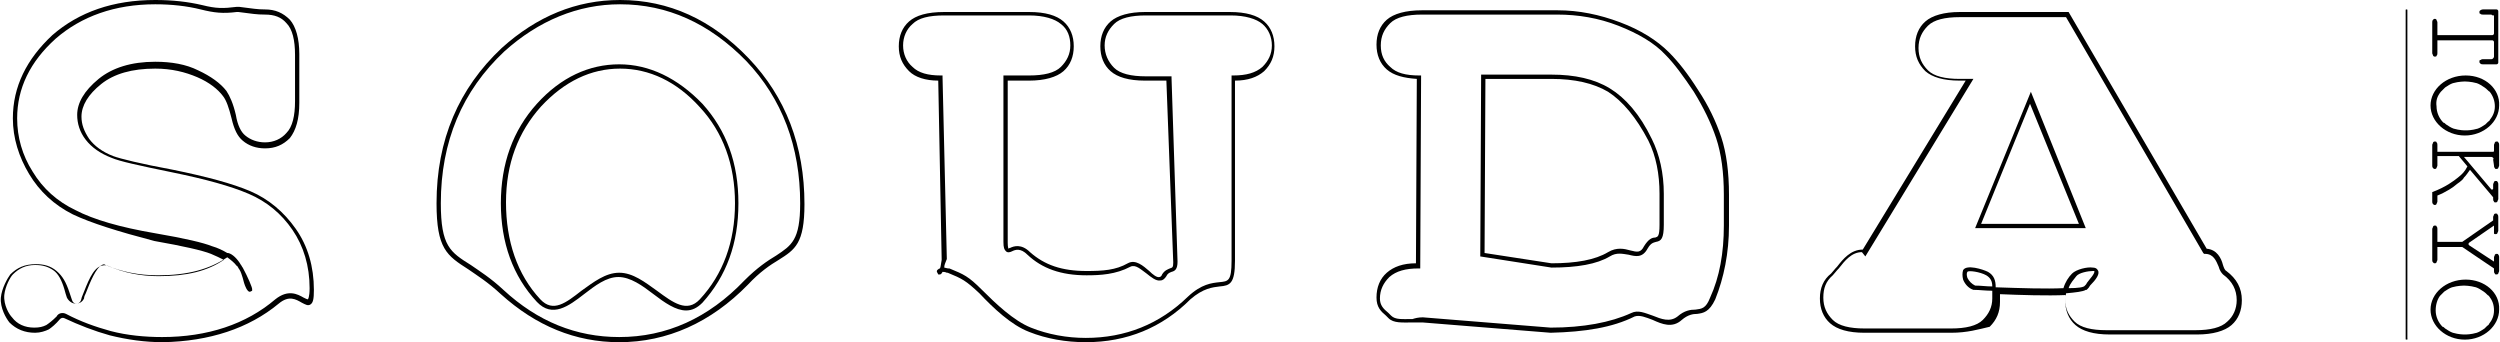 <?xml version="1.0" encoding="utf-8"?>
<!-- Generator: Adobe Illustrator 26.4.1, SVG Export Plug-In . SVG Version: 6.00 Build 0)  -->
<svg version="1.1" id="_レイヤー_2" xmlns="http://www.w3.org/2000/svg" xmlns:xlink="http://www.w3.org/1999/xlink" x="0px"
	 y="0px" viewBox="0 0 291.5 39.9" style="enable-background:new 0 0 291.5 39.9;" xml:space="preserve">
<path d="M19,39.9c-2.1,0-4.2-0.3-6.2-0.8c-1.8-0.5-3.6-1.2-5.3-2l0,0c-0.2-0.1-0.4,0-0.5,0.1c-0.5,0.6-1,1-1.3,1.2
	c-0.4,0.2-1,0.4-1.6,0.4c-1.2,0-2.2-0.4-3-1.2c-0.4-0.5-1.1-1.7-1-2.9c0.1-1.1,0.8-2.3,1.1-2.7c0.8-0.8,1.7-1.2,3-1.2
	c0.9,0,1.7,0.2,2.4,0.8s1.1,1.3,1.5,2.5c0.1,0.3,0.2,0.6,0.3,0.9c0.1,0.3,0.3,0.4,0.5,0.4c0.2,0,0.4-0.1,0.5-0.3
	c0.1-0.2,0.1-0.4,0.2-0.6c0.6-1.5,1.2-3.2,2.2-3.5c0.3-0.1,0.6-0.1,0.8,0c1.8,0.8,3.8,1.2,5.9,1.2c3.3,0,5.7-0.6,7.6-1.9
	c-0.4-0.2-1-0.5-1.5-0.7c-1-0.4-3.2-0.9-6.6-1.5C13.8,27,10.6,26,8.5,25c-2.2-1.1-3.9-2.7-5.1-4.7c-1.2-2-1.9-4.2-1.9-6.5
	c0-3.7,1.6-6.9,4.6-9.7C9.2,1.4,13.2,0,18.1,0c2,0,3.8,0.2,5.5,0.6c1.6,0.4,2.4,0.4,4,0.2h0l0.3,0c1.6,0.2,2.1,0.3,3,0.3
	c1.2,0,2.1,0.4,2.9,1.2c0.7,0.8,1.1,2.2,1.1,4v5.7c0,1.9-0.4,3.2-1.1,4.1c-0.8,0.8-1.7,1.2-2.9,1.2c-1,0-1.9-0.3-2.6-0.9
	c-0.6-0.5-1-1.3-1.3-2.6c-0.3-1.2-0.6-2.1-1-2.6C25.4,10.4,24.4,9.6,23,9C21.6,8.4,20,8,18.1,8c-2.7,0-4.8,0.6-6.3,1.8
	c-1.5,1.2-2.3,2.5-2.3,3.8c0,0.9,0.3,1.7,0.9,2.6c0.6,0.8,1.5,1.5,2.8,2c0.8,0.3,3.2,0.9,7,1.6c3.9,0.8,6.9,1.6,9,2.5
	c2.1,0.9,3.9,2.4,5.3,4.4c1.4,2,2.1,4.4,2.1,7.1c0,1.1-0.1,1.5-0.4,1.7s-0.6,0-1-0.2c-0.7-0.4-1.5-0.9-2.7,0.1
	C29,38.3,24.4,39.8,19,39.9L19,39.9z M7.7,36.6c1.7,0.9,3.4,1.5,5.2,2c1.9,0.5,4,0.7,6,0.7c5.3,0,9.8-1.5,13.2-4.4
	c1.5-1.2,2.6-0.6,3.3-0.2c0.2,0.1,0.4,0.2,0.5,0.2c0,0,0.2-0.2,0.2-1.3c0-2.6-0.7-4.9-2-6.8c-1.3-1.9-3-3.3-5.1-4.2
	c-2.1-0.9-5-1.7-8.9-2.5c-3.9-0.8-6.2-1.3-7.1-1.7c-1.3-0.5-2.3-1.2-3-2.1c-0.7-0.9-1-1.9-1-2.9c0-1.4,0.8-2.8,2.5-4.2
	c1.6-1.3,3.8-2,6.6-2c1.9,0,3.6,0.3,5,1c1.5,0.7,2.6,1.5,3.3,2.4c0.4,0.6,0.8,1.5,1.1,2.8c0.2,1.2,0.6,2,1.1,2.4
	c0.6,0.5,1.4,0.8,2.3,0.8c1,0,1.9-0.4,2.5-1.1c0.7-0.7,1-2,1-3.7V6.4c0-1.7-0.3-3-1-3.7C32.8,2,32,1.7,30.9,1.7
	c-1,0-1.5-0.1-3.1-0.3l-0.2,0C26,1.6,25,1.5,23.4,1.1c-1.6-0.4-3.4-0.6-5.3-0.6c-4.7,0-8.6,1.4-11.6,4C3.5,7.2,2,10.3,2,13.8
	C2,16,2.6,18.1,3.8,20C5,22,6.7,23.5,8.8,24.5c2.1,1.1,5.2,2,9.3,2.7c3.5,0.6,5.6,1.1,6.6,1.5c0.7,0.2,1.3,0.5,1.8,0.8l0,0l0.1,0
	c0.5,0.1,1.1,0.7,1.5,1.4c0.1,0.1,0.1,0.2,0.2,0.3c0.6,1.1,1.1,2.3,1.1,2.5v0.2l-0.2,0.1c-0.2,0.1-0.4-0.2-0.5-0.4
	c-0.2-0.4-0.3-0.8-0.4-1.2c-0.1-0.3-0.2-0.7-0.4-1c-0.1-0.1-0.1-0.2-0.2-0.3c0,0,0-0.1-0.1-0.1c-0.3-0.4-0.7-0.7-1.1-1
	c-2.1,1.4-4.6,2.1-8.1,2.1c-2.2,0-4.2-0.4-6.1-1.2c-0.1-0.1-0.3-0.1-0.4,0c-0.7,0.3-1.4,2-1.9,3.3c-0.1,0.2-0.2,0.4-0.2,0.6
	c-0.2,0.4-0.5,0.6-1,0.6c-0.4,0-0.8-0.3-1-0.7c-0.1-0.3-0.2-0.6-0.3-1c-0.3-1-0.7-1.8-1.3-2.2c-0.6-0.4-1.2-0.6-2.1-0.6
	c-1.1,0-1.9,0.4-2.6,1.1c-0.3,0.3-0.9,1.4-1,2.4c-0.1,1.2,0.6,2.3,0.9,2.6C2,37.8,2.9,38.2,4,38.2c0.6,0,1-0.1,1.4-0.3
	c0.3-0.2,0.7-0.5,1.2-1C6.8,36.5,7.3,36.4,7.7,36.6L7.7,36.6L7.7,36.6z"/>
<path d="M72.2,39.9c-5.1,0-9.7-1.9-13.8-5.6c-1.5-1.4-2.8-2.2-3.8-2.9c-2.5-1.6-3.7-2.4-3.7-7.7c0-7.4,2.6-13.4,7.6-18.1
	C62.6,1.9,67.2,0,72.3,0c5.7,0,10.7,2.3,15,6.8c4.3,4.5,6.5,10.2,6.5,17c0,4.6-1.1,5.3-3,6.5c-1,0.6-2.2,1.4-3.6,2.9
	C82.9,37.6,77.8,39.9,72.2,39.9z M72.3,0.5c-4.9,0-9.5,1.9-13.5,5.5c-4.9,4.6-7.4,10.5-7.4,17.7c0,5,1.1,5.7,3.5,7.2
	c1,0.7,2.3,1.5,3.8,2.9c4,3.7,8.5,5.5,13.5,5.5c5.5,0,10.4-2.2,14.6-6.6c1.5-1.5,2.7-2.3,3.7-2.9c1.8-1.2,2.8-1.8,2.8-6.1
	c0-6.6-2.1-12.2-6.3-16.6C82.7,2.7,77.8,0.5,72.3,0.5L72.3,0.5z M80,36.2c-1.2,0-2.5-0.9-3.8-1.9c-1.3-1-2.7-2-4.1-2s-2.7,1-4,2
	c-1.8,1.4-3.7,2.8-5.5,0.9c-2.8-3-4.2-6.9-4.2-11.5s1.4-8.5,4.2-11.6c2.8-3.1,6.1-4.6,9.6-4.6s6.8,1.6,9.7,4.6
	c2.8,3.1,4.2,6.9,4.2,11.6s-1.4,8.5-4.2,11.6C81.3,35.9,80.7,36.2,80,36.2L80,36.2z M72.2,31.8c1.6,0,3,1.1,4.4,2.1
	c1.9,1.4,3.5,2.6,5,1c2.7-2.9,4.1-6.7,4.1-11.2s-1.4-8.3-4.1-11.2C78.9,9.5,75.7,8,72.3,8s-6.5,1.5-9.2,4.4c-2.7,3-4.1,6.7-4.1,11.2
	S60.3,32,63,34.9c1.5,1.6,3,0.4,4.8-1C69.2,32.9,70.6,31.8,72.2,31.8L72.2,31.8z"/>
<path d="M180.8,38.8l-14.9-1.2c-0.4,0-0.8,0-1.2,0c-1.2,0-2.2,0.1-2.8-0.5c-0.1-0.1-0.2-0.2-0.3-0.3c-0.6-0.5-1.1-1-1.1-2.1
	c0-1.2,0.4-2.2,1.2-2.9c0.8-0.7,1.9-1.1,3.4-1.1l0.1-21.5c-1.5-0.1-2.7-0.4-3.5-1.1c-0.8-0.7-1.2-1.7-1.2-2.9s0.4-2.2,1.2-2.9
	s2.2-1.1,4.1-1.1l15.8,0c2.5,0,4.9,0.5,7.3,1.4c2.4,0.9,4.3,2.1,5.7,3.5c1.1,1.1,2.2,2.5,3.4,4.4c1.2,1.8,2.1,3.7,2.7,5.5
	c0.6,1.8,0.9,4.1,0.9,6.7v3.6c0,3.2-0.6,6.1-1.6,8.6c-0.7,1.5-1.4,1.6-2.1,1.7c-0.5,0-1.1,0.1-1.8,0.7c-1.1,1-2.3,0.5-3.4,0
	c-0.8-0.3-1.5-0.6-2.1-0.4C188,38.2,184.8,38.7,180.8,38.8L180.8,38.8z M165.9,37l14.9,1.2c3.8,0,7-0.6,9.4-1.7
	c0.8-0.4,1.6,0,2.5,0.3c1,0.4,2,0.8,2.9,0.1c0.8-0.7,1.5-0.8,2.1-0.8c0.7-0.1,1.2-0.1,1.7-1.4c1.1-2.4,1.6-5.2,1.6-8.4v-3.6
	c0-2.6-0.3-4.8-0.9-6.6c-0.6-1.8-1.5-3.6-2.6-5.4c-1.2-1.8-2.3-3.3-3.3-4.3C192.9,5,191,3.9,188.7,3c-2.3-0.9-4.7-1.3-7.1-1.3
	l-15.8,0c-1.7,0-3,0.3-3.7,1c-0.7,0.7-1.1,1.5-1.1,2.6s0.4,1.9,1.1,2.5c0.7,0.7,1.8,1,3.4,1h0.2l-0.1,22.5h-0.2
	c-1.5,0-2.6,0.3-3.4,1c-0.7,0.7-1.1,1.5-1.1,2.5c0,0.8,0.4,1.2,1,1.7c0.1,0.1,0.2,0.2,0.3,0.3c0.5,0.5,1.3,0.4,2.5,0.4
	C165,37.1,165.4,37,165.9,37L165.9,37z M180.9,31.2l-8.3-1.3l0.1-21.2h8.2c2.7,0,5,0.5,6.8,1.6c1.8,1.1,3.5,3,4.9,5.9
	c0.9,1.8,1.4,4,1.4,6.4v3.6c0,1.6-0.3,1.9-0.9,2c-0.3,0.1-0.6,0.1-1,0.8c-0.6,1.1-1.4,0.9-2.2,0.7c-0.7-0.1-1.4-0.3-2.2,0.2
	C186.2,30.8,183.9,31.2,180.9,31.2L180.9,31.2z M173.1,29.5l7.8,1.2c2.9,0,5.1-0.4,6.6-1.3c1-0.6,1.9-0.4,2.6-0.2
	c0.8,0.2,1.2,0.3,1.6-0.5c0.5-0.8,0.9-1,1.3-1c0.3-0.1,0.5-0.1,0.5-1.5v-3.6c0-2.3-0.4-4.4-1.3-6.2c-1.4-2.7-3-4.6-4.7-5.7
	c-1.7-1-3.9-1.5-6.6-1.5h-7.7L173.1,29.5L173.1,29.5z"/>
<path d="M126.6,39.9c-2.3,0-4.6-0.4-6.6-1.2c-2.1-0.8-4.2-2.8-5.8-4.5c-1.6-1.5-2-1.7-3.7-2.4l-0.1,0c-0.2-0.1-0.4-0.1-0.5-0.1
	c-0.1,0.2-0.2,0.3-0.3,0.3l-0.2,0l-0.1-0.2c-0.1-0.1-0.1-0.3,0.1-0.4c0,0,0.1-0.1,0.2-0.1c0.1-0.2,0.1-0.5,0.2-1l-0.4-20.9
	c-1.5,0-2.7-0.4-3.4-1.1c-0.8-0.8-1.2-1.7-1.2-2.9s0.4-2.2,1.2-2.9s2.1-1.1,4.1-1.1l9.9,0c1.9,0,3.2,0.4,4,1.1s1.2,1.7,1.2,2.9
	s-0.4,2.2-1.2,2.9c-0.8,0.7-2.2,1.1-4,1.1h-2.5v18.9c0,0.6,0.1,0.7,0.1,0.7c0,0,0.1-0.1,0.2-0.1c0.4-0.2,1.3-0.5,2.3,0.5
	c1.7,1.5,3.7,2.2,6.6,2.2c1.9,0,3.4-0.1,4.8-0.9c0.9-0.5,1.8,0.3,2.5,0.9c0.4,0.4,0.9,0.8,1.2,0.7c0,0,0.2,0,0.3-0.3
	c0.3-0.5,0.7-0.6,0.9-0.7c0.3-0.1,0.4-0.1,0.4-0.7L136,9.4h-2.5c-1.9,0-3.2-0.4-4-1.1c-0.8-0.7-1.2-1.7-1.2-2.9s0.4-2.2,1.2-2.9
	c0.8-0.7,2.2-1.1,4-1.1l9.9,0c1.9,0,3.2,0.4,4,1.1c0.8,0.7,1.2,1.7,1.2,2.9s-0.4,2.1-1.2,2.9c-0.8,0.7-1.9,1.1-3.4,1.1v21
	c0,2.7-0.6,2.9-1.8,3c-0.8,0.1-1.9,0.2-3.4,1.5C135.5,38.2,131.4,39.9,126.6,39.9L126.6,39.9z M110.1,31.2c0.1,0,0.3,0.1,0.5,0.1
	l0.1,0c1.7,0.7,2.2,0.9,3.8,2.5c1.6,1.6,3.7,3.6,5.7,4.4s4.2,1.2,6.4,1.2c4.6,0,8.6-1.6,11.9-4.8c1.6-1.5,2.8-1.6,3.7-1.7
	c1-0.1,1.4-0.1,1.4-2.5V8.8h0.2c1.5,0,2.6-0.3,3.4-1c0.7-0.7,1.1-1.5,1.1-2.5s-0.4-1.9-1.1-2.5s-2-1-3.7-1l-9.9,0
	c-1.7,0-3,0.3-3.7,1s-1.1,1.5-1.1,2.5s0.4,1.9,1.1,2.6c0.7,0.7,2,1,3.7,1h3v0.2l0.7,21.4c0,0.9-0.3,1.1-0.7,1.2
	c-0.2,0.1-0.4,0.1-0.6,0.5c-0.2,0.3-0.4,0.5-0.7,0.5c-0.5,0.1-1.1-0.4-1.6-0.8c-0.7-0.5-1.3-1.1-1.9-0.8c-1.7,0.9-3.5,1-5.1,1
	c-3,0-5.2-0.8-6.9-2.4c-0.8-0.8-1.4-0.6-1.8-0.4c-0.2,0.1-0.5,0.2-0.7,0s-0.3-0.4-0.3-1.1V8.8h3c1.7,0,3-0.3,3.7-1
	c0.7-0.7,1.1-1.5,1.1-2.5s-0.3-1.9-1.1-2.5c-0.7-0.6-2-1-3.7-1l-9.9,0c-1.8,0-3,0.3-3.7,1c-0.7,0.6-1.1,1.5-1.1,2.5s0.4,1.9,1.1,2.5
	c0.7,0.7,1.8,1,3.3,1h0.2v0.2l0.5,21.2C110.2,30.7,110.1,30.9,110.1,31.2L110.1,31.2z"/>
<g>
	<path d="M227.5,38.8h-10.1c-1.9,0-3.2-0.4-4-1.1c-0.8-0.7-1.2-1.7-1.2-2.9c0-1.2,0.4-2.2,1.3-2.9c0.2-0.2,0.4-0.5,0.7-0.8
		c0.7-0.9,1.6-2,3-2l12-19.7h-0.7c-1.9,0-3.2-0.4-4-1.1c-0.8-0.8-1.2-1.7-1.2-2.9s0.4-2.2,1.2-2.9c0.8-0.7,2.2-1.1,4-1.1l12.7,0
		l16.1,27.6c1.2,0.1,1.7,1.1,1.9,1.9c0.1,0.3,0.2,0.6,0.4,0.7c1.2,0.9,1.8,2,1.8,3.4c0,1.2-0.4,2.2-1.2,2.9c-0.8,0.7-2.2,1.1-4,1.1
		h-10.2c-1.9,0-3.2-0.4-4-1.1c-0.8-0.7-1.2-1.7-1.2-2.9c0-0.2,0-0.4,0.1-0.6c-2.2,0.1-5.3,0-7.7-0.1c0,0.1,0,0.2,0,0.4
		c0,0.2,0,0.3,0,0.5c0,1.2-0.4,2.1-1.2,2.9C230.7,38.4,229.4,38.8,227.5,38.8z M217.1,29.4c-1.2,0-2,1-2.7,1.9
		c-0.3,0.3-0.5,0.6-0.7,0.8c-0.8,0.7-1.1,1.5-1.1,2.6c0,1.1,0.4,1.9,1.1,2.6c0.7,0.7,2,1,3.7,1h10.1c1.7,0,3-0.3,3.7-1
		c0.7-0.7,1.1-1.5,1.1-2.5c0-0.2,0-0.3,0-0.5c0-0.1,0-0.2,0-0.4c-0.8,0-1.5-0.1-2.1-0.1l-0.1,0c-0.6-0.2-1-0.7-1.2-1.2
		c-0.1-0.4-0.1-0.8,0-1.1c0.4-0.7,2.3-0.1,2.9,0.2c0.7,0.4,0.9,1,0.9,1.8c3,0.1,5.9,0.2,7.9,0.1c0.2-0.7,0.6-1.3,1-1.7
		c0.5-0.5,1.8-0.8,2.4-0.7c0.3,0,0.5,0.1,0.6,0.3c0.3,0.4-0.2,1.1-0.9,1.8c-0.1,0.2-0.2,0.3-0.3,0.4l-0.1,0.1h-0.1
		c-0.3,0.2-1.2,0.3-2.3,0.4c0,0.2-0.1,0.4-0.1,0.7c0,1.1,0.4,1.9,1.1,2.6c0.7,0.7,2,1,3.7,1H256c1.7,0,3-0.3,3.7-1
		c0.7-0.6,1.1-1.5,1.1-2.5c0-1.2-0.5-2.2-1.6-3c-0.2-0.2-0.4-0.5-0.5-0.9c-0.3-0.7-0.6-1.5-1.6-1.5h-0.1l-0.1-0.1l-16-27.5l-12.4,0
		c-1.7,0-3,0.3-3.7,1c-0.7,0.7-1.1,1.5-1.1,2.6c0,1.1,0.4,1.9,1.1,2.6c0.7,0.7,2,1,3.7,1h1.6l-12.6,20.7L217.1,29.4
		C217.1,29.4,217.1,29.4,217.1,29.4z M244,31.6c-0.5,0-1.6,0.2-1.9,0.6c-0.3,0.4-0.7,0.8-0.9,1.4c1.1,0,1.8-0.1,1.9-0.3l0.1-0.1l0,0
		c0.1-0.1,0.1-0.2,0.2-0.3c0.2-0.3,0.9-1,0.8-1.3C244.3,31.6,244.1,31.6,244,31.6z M230.3,33.3c0.7,0,1.3,0.1,2,0.1
		c0-0.6-0.2-1-0.7-1.3c-0.7-0.4-2.1-0.6-2.2-0.4c-0.1,0.1-0.1,0.4,0,0.7C229.6,32.8,229.9,33.1,230.3,33.3z M243.2,26.6h-12.9
		l6.5-15.9L243.2,26.6z M231,26.1h11.4l-5.7-14L231,26.1z"/>
</g>
<path d="M280.6,39.6c-0.1,0-0.1,0-0.1-0.1V1.2c0-0.1,0-0.1,0.1-0.1s0.1,0,0.1,0.1v38.3C280.8,39.5,280.7,39.6,280.6,39.6z"/>
<path d="M290.5,1.7h-1c-0.1,0-0.2,0-0.3-0.1c-0.1,0-0.1-0.1-0.1-0.2s0-0.1,0.1-0.2c0.1,0,0.1-0.1,0.3-0.1h1.6c0.1,0,0.2,0.1,0.2,0.2
	v6c0,0.1-0.1,0.2-0.2,0.2h-1.6c-0.1,0-0.2,0-0.3-0.1c-0.1-0.1-0.1-0.1-0.1-0.2s0-0.2,0.1-0.2s0.1-0.1,0.3-0.1h1c0.1,0,0.1,0,0.2-0.1
	c0.1-0.1,0.1-0.2,0.1-0.2V4.9c0-0.1-0.1-0.2-0.2-0.2h-6.4v1.5c0,0.1,0,0.2-0.1,0.3c0,0.1-0.1,0.1-0.2,0.1c-0.1,0-0.1,0-0.2-0.1
	c0-0.1-0.1-0.2-0.1-0.3V2.6c0-0.1,0-0.2,0.1-0.3s0.1-0.1,0.2-0.1c0.1,0,0.1,0,0.2,0.1c0,0.1,0.1,0.2,0.1,0.3v1.5h6.4
	c0.1,0,0.2-0.1,0.2-0.2V2c0,0,0-0.1,0-0.2C290.6,1.8,290.6,1.8,290.5,1.7L290.5,1.7z"/>
<path d="M290.8,27.2c0,0.1,0.1,0.1,0.2,0.1s0.1,0,0.2-0.1c0-0.1,0.1-0.2,0.1-0.3v-1.6c0-0.1,0-0.2-0.1-0.3c0-0.1-0.1-0.1-0.2-0.1
	s-0.1,0-0.2,0.1c0,0.1-0.1,0.2-0.1,0.3v0.2c0,0,0,0,0,0.1c0,0,0,0.1,0,0.1l-3.6,2.5h-2.9v-1.5c0-0.1,0-0.2-0.1-0.3
	c0-0.1-0.1-0.1-0.2-0.1c-0.1,0-0.1,0-0.2,0.1c0,0.1-0.1,0.2-0.1,0.3v3.6c0,0.1,0,0.2,0.1,0.3s0.1,0.1,0.2,0.1c0.1,0,0.1,0,0.2-0.1
	c0-0.1,0.1-0.2,0.1-0.3v-1.5h2.9l3.7,2.5l0,0c0,0,0,0,0,0s0,0,0,0v0.3c0,0.1,0,0.2,0.1,0.3c0,0.1,0.1,0.1,0.2,0.1s0.1,0,0.2-0.1
	c0-0.1,0.1-0.2,0.1-0.3V30c0-0.1,0-0.2-0.1-0.3c0-0.1-0.1-0.1-0.2-0.1s-0.1,0-0.2,0.1c0,0.1-0.1,0.2-0.1,0.3v0.5c0,0,0,0,0,0
	c0,0,0,0,0,0l-2.9-1.9c-0.1-0.1-0.1-0.2,0-0.3l2.9-2c0,0,0,0,0,0c0,0,0,0,0,0v0.5C290.8,27,290.8,27.1,290.8,27.2L290.8,27.2z"/>
<path d="M290.8,19.3c0,0.1,0,0.2,0.1,0.3c0,0.1,0.1,0.1,0.2,0.1s0.1,0,0.2-0.1c0-0.1,0.1-0.2,0.1-0.3v-2.4c0-0.1,0-0.2-0.1-0.3
	c0-0.1-0.1-0.1-0.2-0.1s-0.1,0-0.2,0.1c0,0.1-0.1,0.2-0.1,0.3v0.8l0,0v-0.1c0,0,0,0.1-0.1,0.1h-6.5v-0.8c0-0.1,0-0.2-0.1-0.3
	c0-0.1-0.1-0.1-0.2-0.1c-0.1,0-0.1,0-0.2,0.1c0,0.1-0.1,0.2-0.1,0.3v2.4c0,0.1,0,0.2,0.1,0.3s0.1,0.1,0.2,0.1c0.1,0,0.1,0,0.2-0.1
	c0-0.1,0.1-0.2,0.1-0.3v-1.1h2.5l1,1.2c-0.3,0.6-0.6,0.9-1.1,1.3c-0.5,0.4-1.4,1.1-3,1.7v1.1c0,0.1,0,0.2,0.1,0.3s0.1,0.1,0.2,0.1
	c0.1,0,0.1,0,0.2-0.1c0-0.1,0.1-0.2,0.1-0.3v-0.7c1-0.4,1.9-1,2.1-1.2c0.2-0.2,0.8-0.5,1-0.9c0.3-0.3,0.4-0.5,0.7-0.9l2.7,3.2v0.2
	c0,0.1,0,0.2,0.1,0.3c0,0.1,0.1,0.1,0.2,0.1s0.1,0,0.2-0.1c0-0.1,0.1-0.2,0.1-0.3v-1.7c0-0.1,0-0.2-0.1-0.3c0-0.1-0.1-0.1-0.2-0.1
	s-0.1,0-0.2,0.1c0,0.1-0.1,0.2-0.1,0.3V22c0,0,0,0.1-0.1,0.1c0,0-0.1,0-0.1,0l-3.2-3.8c0,0,3.1,0,3.2,0c0,0,0.1,0,0.2,0.1
	s0,0.2,0,0.2L290.8,19.3L290.8,19.3z"/>
<path d="M287.5,8.8c-2.3,0-4.1,1.6-4.1,3.5s1.8,3.5,4,3.5s4-1.6,4-3.5C291.5,10.4,289.8,8.8,287.5,8.8z M284.6,10.7
	c0.1-0.1,0.3-0.3,0.5-0.5c0.3-0.2,0.6-0.4,0.9-0.5c0.7-0.2,1.4-0.2,1.4-0.2s0.7,0,1.4,0.2c0.3,0.1,0.6,0.3,0.9,0.5
	c0.3,0.2,0.4,0.4,0.6,0.5c0.4,0.5,0.6,1.1,0.6,1.7c0,0.6-0.2,1.1-0.6,1.6c0,0.1-0.1,0.1-0.2,0.2c0,0,0,0,0,0
	c-0.1,0.1-0.2,0.2-0.3,0.3c-0.3,0.2-0.6,0.4-0.9,0.5c-0.7,0.2-1.2,0.2-1.4,0.2s-0.7,0-1.4-0.2c-0.3-0.1-0.6-0.3-0.9-0.5
	c-0.1-0.1-0.2-0.2-0.3-0.2c-0.5-0.5-0.8-1.2-0.8-1.9C284,11.7,284.2,11.2,284.6,10.7L284.6,10.7z"/>
<path d="M287.5,32.6c-2.3,0-4.1,1.6-4.1,3.5s1.8,3.5,4,3.5s4-1.6,4-3.5C291.5,34.1,289.7,32.6,287.5,32.6z M284.5,34.5
	c0.1-0.1,0.3-0.3,0.5-0.5c0.3-0.2,0.6-0.4,0.9-0.5c0.7-0.2,1.4-0.2,1.4-0.2s0.7,0,1.4,0.2c0.3,0.1,0.6,0.3,0.9,0.5
	c0.3,0.2,0.4,0.4,0.6,0.5c0.4,0.5,0.6,1,0.6,1.7c0,0.6-0.2,1.1-0.6,1.6c0,0.1-0.1,0.1-0.2,0.2c0,0,0,0,0,0c-0.1,0.1-0.2,0.2-0.3,0.3
	c-0.3,0.2-0.6,0.4-0.9,0.5c-0.7,0.2-1.2,0.2-1.4,0.2s-0.7,0-1.4-0.2c-0.3-0.1-0.6-0.3-0.9-0.5c-0.1-0.1-0.2-0.2-0.3-0.2
	c-0.5-0.5-0.8-1.2-0.8-1.9C284,35.5,284.2,34.9,284.5,34.5L284.5,34.5z"/>
</svg>
